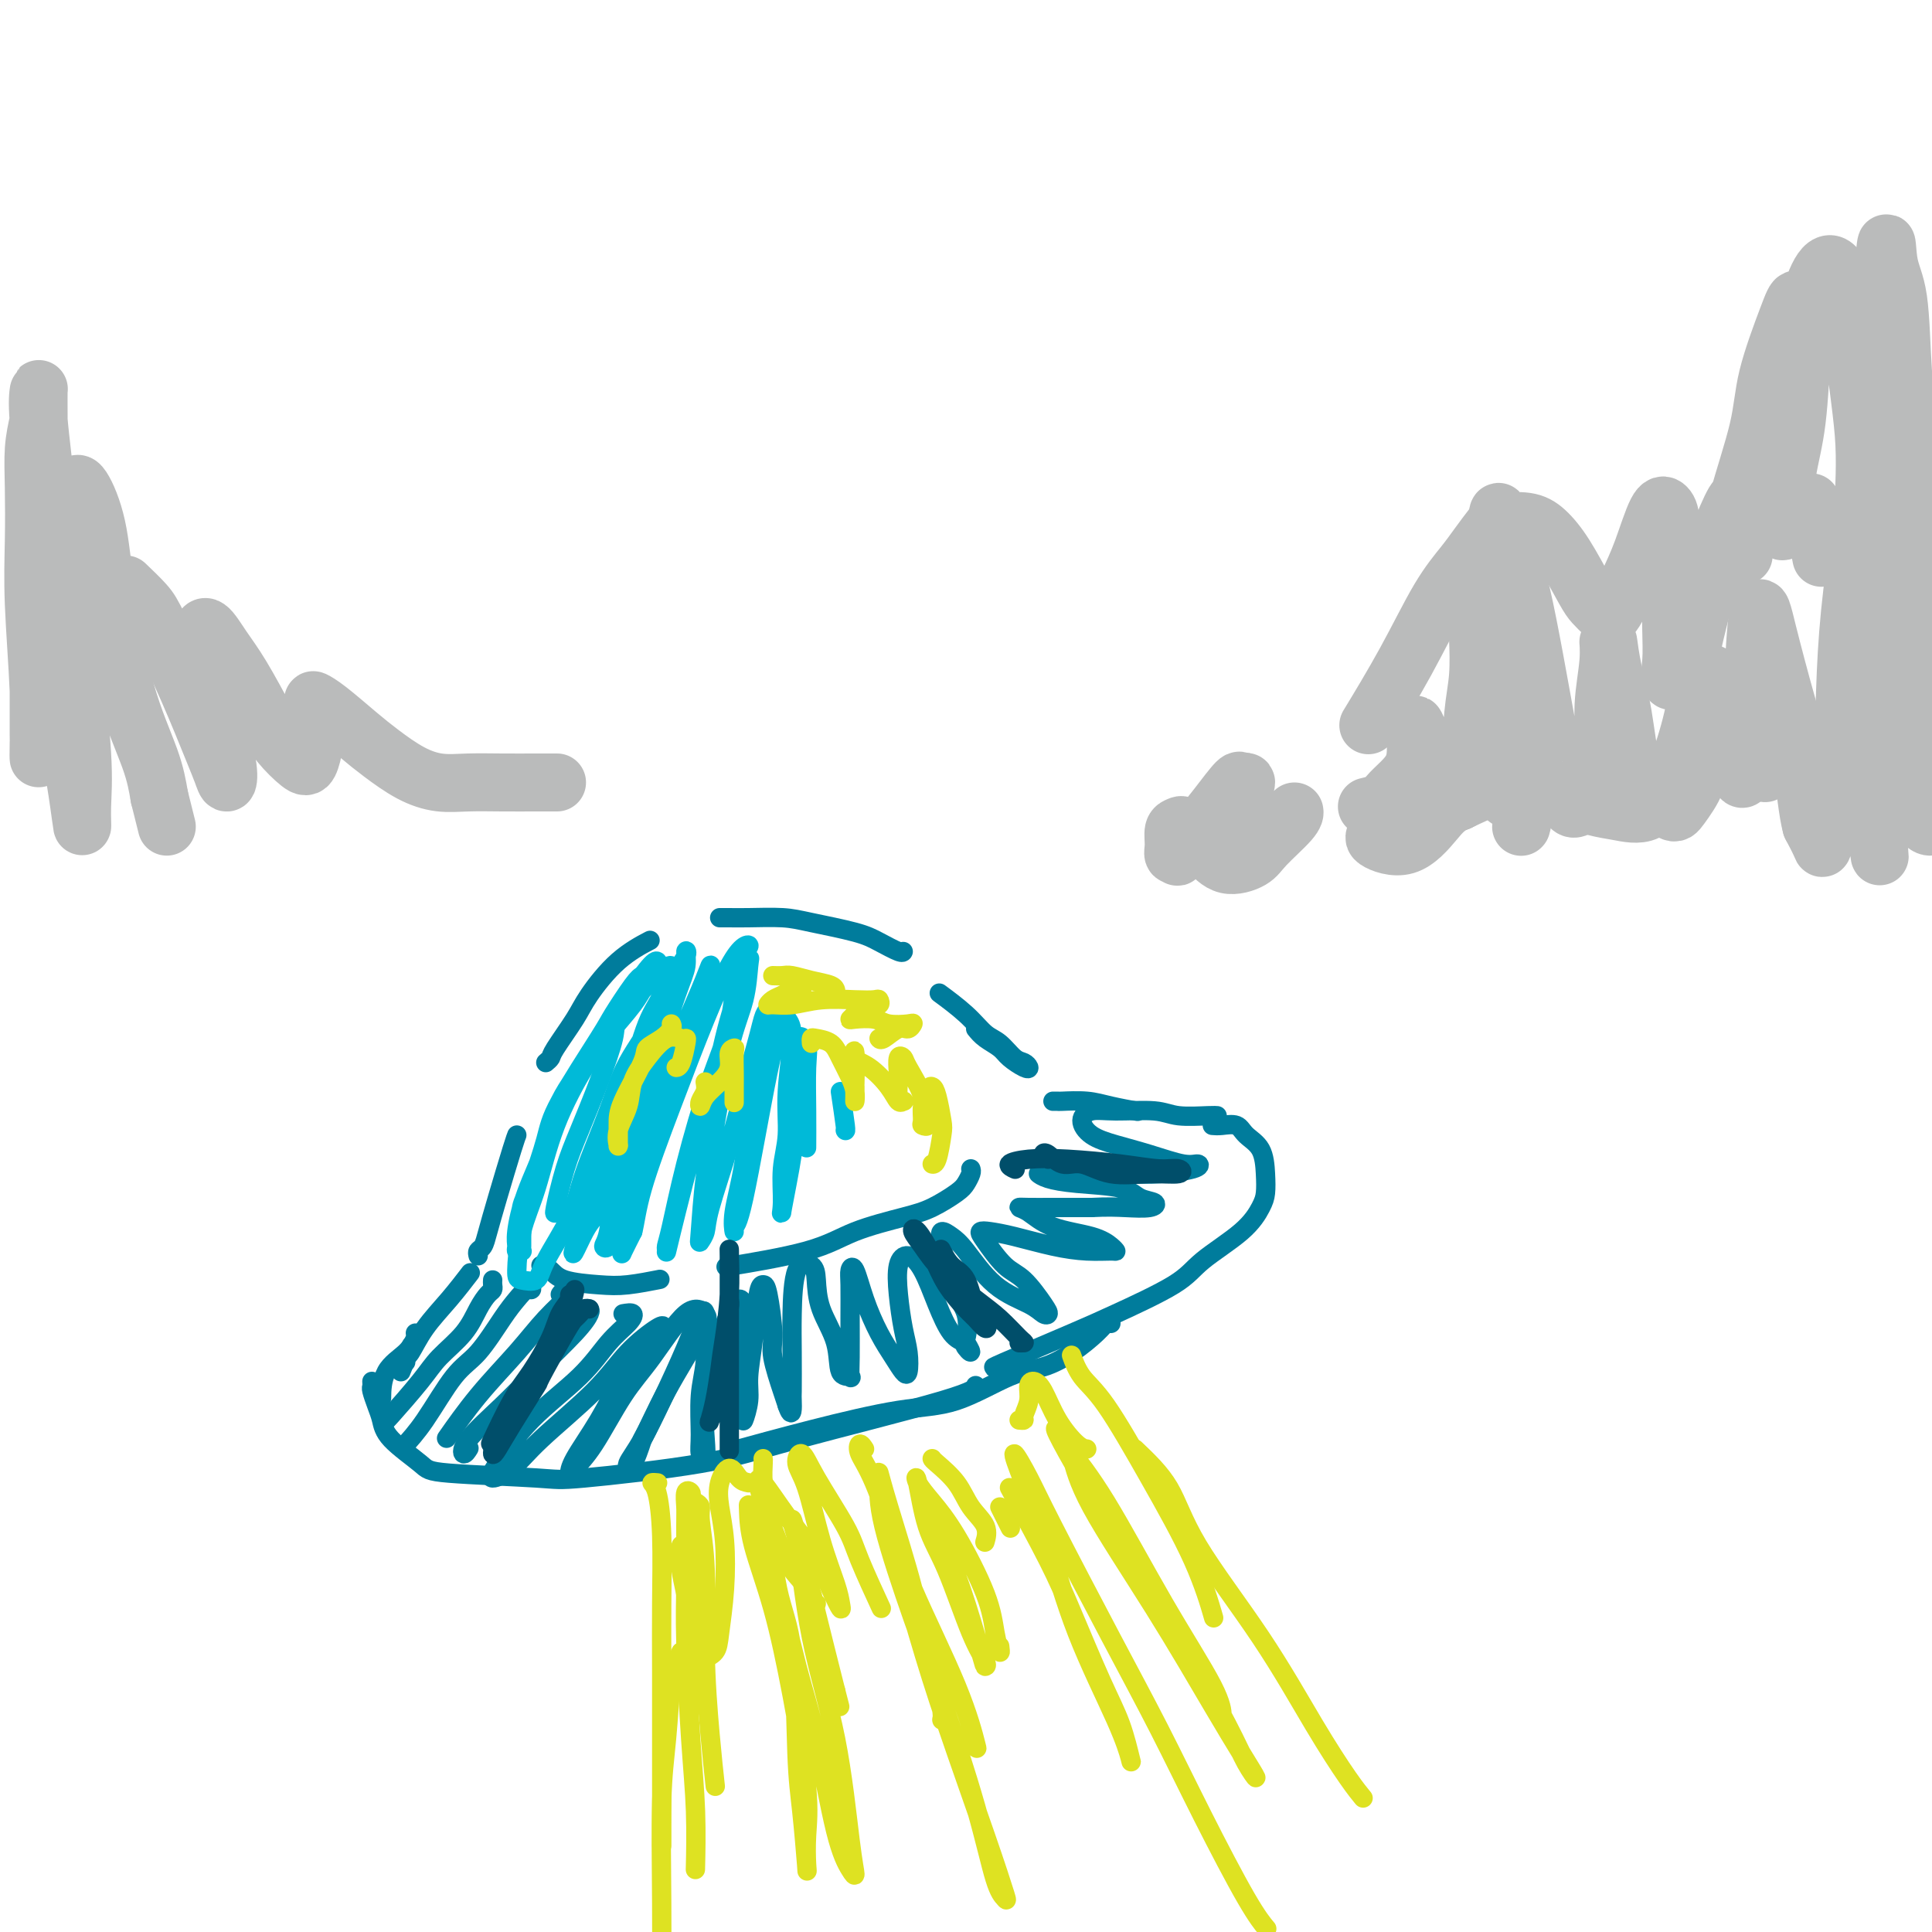 <svg viewBox='0 0 400 400' version='1.1' xmlns='http://www.w3.org/2000/svg' xmlns:xlink='http://www.w3.org/1999/xlink'><g fill='none' stroke='#007C9C' stroke-width='4' stroke-linecap='round' stroke-linejoin='round'><path d='M77,286c0.023,0.382 0.047,0.764 0,1c-0.047,0.236 -0.163,0.325 0,1c0.163,0.675 0.606,1.935 1,3c0.394,1.065 0.740,1.935 1,3c0.260,1.065 0.436,2.326 2,4c1.564,1.674 4.518,3.761 6,5c1.482,1.239 1.493,1.631 6,2c4.507,0.369 13.509,0.717 18,1c4.491,0.283 4.471,0.503 10,0c5.529,-0.503 16.606,-1.729 24,-3c7.394,-1.271 11.106,-2.588 20,-5c8.894,-2.412 22.972,-5.919 30,-8c7.028,-2.081 7.008,-2.738 7,-3c-0.008,-0.262 -0.004,-0.131 0,0'/><path d='M251,233c0.544,0.045 1.088,0.090 2,0c0.912,-0.090 2.192,-0.316 3,0c0.808,0.316 1.143,1.174 2,2c0.857,0.826 2.236,1.618 3,3c0.764,1.382 0.914,3.352 1,5c0.086,1.648 0.110,2.973 0,4c-0.110,1.027 -0.353,1.756 -1,3c-0.647,1.244 -1.699,3.004 -4,5c-2.301,1.996 -5.851,4.227 -8,6c-2.149,1.773 -2.898,3.088 -6,5c-3.102,1.912 -8.558,4.421 -12,6c-3.442,1.579 -4.871,2.227 -9,4c-4.129,1.773 -10.958,4.670 -14,6c-3.042,1.330 -2.298,1.094 -2,1c0.298,-0.094 0.149,-0.047 0,0'/><path d='M230,274c-0.309,-0.128 -0.618,-0.256 -1,0c-0.382,0.256 -0.836,0.895 -2,2c-1.164,1.105 -3.039,2.675 -5,4c-1.961,1.325 -4.007,2.405 -6,3c-1.993,0.595 -3.934,0.707 -7,2c-3.066,1.293 -7.258,3.769 -11,5c-3.742,1.231 -7.034,1.216 -12,2c-4.966,0.784 -11.606,2.365 -18,4c-6.394,1.635 -12.541,3.324 -15,4c-2.459,0.676 -1.229,0.338 0,0'/><path d='M86,276c0.113,0.164 0.226,0.329 0,1c-0.226,0.671 -0.793,1.850 -2,3c-1.207,1.150 -3.056,2.271 -4,4c-0.944,1.729 -0.984,4.065 -1,5c-0.016,0.935 -0.008,0.467 0,0'/><path d='M83,284c0.833,-2.083 1.667,-4.167 2,-5c0.333,-0.833 0.167,-0.417 0,0'/><path d='M84,282c-0.054,-0.423 -0.109,-0.846 0,-1c0.109,-0.154 0.380,-0.038 1,-1c0.620,-0.962 1.589,-3.000 3,-5c1.411,-2.000 3.265,-3.962 5,-6c1.735,-2.038 3.353,-4.154 4,-5c0.647,-0.846 0.324,-0.423 0,0'/><path d='M218,228c0.431,-0.006 0.862,-0.012 1,0c0.138,0.012 -0.018,0.042 1,0c1.018,-0.042 3.211,-0.156 5,0c1.789,0.156 3.174,0.580 5,1c1.826,0.420 4.093,0.834 5,1c0.907,0.166 0.453,0.083 0,0'/><path d='M99,260c-0.093,-0.364 -0.186,-0.727 0,-1c0.186,-0.273 0.652,-0.455 1,-1c0.348,-0.545 0.577,-1.453 1,-3c0.423,-1.547 1.041,-3.734 2,-7c0.959,-3.266 2.258,-7.610 3,-10c0.742,-2.390 0.926,-2.826 1,-3c0.074,-0.174 0.037,-0.087 0,0'/><path d='M202,213c0.544,0.664 1.089,1.328 2,2c0.911,0.672 2.189,1.354 3,2c0.811,0.646 1.154,1.258 2,2c0.846,0.742 2.193,1.614 3,2c0.807,0.386 1.073,0.285 1,0c-0.073,-0.285 -0.485,-0.753 -1,-1c-0.515,-0.247 -1.134,-0.273 -2,-1c-0.866,-0.727 -1.981,-2.153 -3,-3c-1.019,-0.847 -1.943,-1.114 -3,-2c-1.057,-0.886 -2.246,-2.393 -4,-4c-1.754,-1.607 -4.073,-3.316 -5,-4c-0.927,-0.684 -0.464,-0.342 0,0'/><path d='M113,220c0.416,-0.351 0.832,-0.701 1,-1c0.168,-0.299 0.088,-0.546 1,-2c0.912,-1.454 2.816,-4.113 4,-6c1.184,-1.887 1.647,-3.001 3,-5c1.353,-1.999 3.595,-4.884 6,-7c2.405,-2.116 4.973,-3.462 6,-4c1.027,-0.538 0.514,-0.269 0,0'/><path d='M149,190c0.382,0.001 0.765,0.002 1,0c0.235,-0.002 0.324,-0.009 1,0c0.676,0.009 1.940,0.032 4,0c2.060,-0.032 4.916,-0.120 7,0c2.084,0.120 3.396,0.449 6,1c2.604,0.551 6.502,1.324 9,2c2.498,0.676 3.597,1.253 5,2c1.403,0.747 3.108,1.663 4,2c0.892,0.337 0.969,0.096 1,0c0.031,-0.096 0.015,-0.048 0,0'/><path d='M112,262c0.682,0.224 1.364,0.449 2,1c0.636,0.551 1.226,1.429 3,2c1.774,0.571 4.733,0.833 7,1c2.267,0.167 3.841,0.237 6,0c2.159,-0.237 4.903,-0.782 6,-1c1.097,-0.218 0.549,-0.109 0,0'/><path d='M201,242c0.085,0.236 0.170,0.471 0,1c-0.170,0.529 -0.595,1.351 -1,2c-0.405,0.649 -0.789,1.124 -2,2c-1.211,0.876 -3.248,2.151 -5,3c-1.752,0.849 -3.218,1.272 -6,2c-2.782,0.728 -6.880,1.762 -10,3c-3.120,1.238 -5.263,2.679 -10,4c-4.737,1.321 -12.068,2.520 -15,3c-2.932,0.480 -1.466,0.240 0,0'/><path d='M102,265c-0.018,0.324 -0.036,0.648 0,1c0.036,0.352 0.127,0.733 0,1c-0.127,0.267 -0.470,0.420 -1,1c-0.530,0.580 -1.246,1.589 -2,3c-0.754,1.411 -1.547,3.226 -3,5c-1.453,1.774 -3.566,3.509 -5,5c-1.434,1.491 -2.188,2.740 -4,5c-1.812,2.260 -4.680,5.532 -6,7c-1.320,1.468 -1.091,1.134 -1,1c0.091,-0.134 0.046,-0.067 0,0'/><path d='M110,266c0.068,0.464 0.136,0.929 0,1c-0.136,0.071 -0.477,-0.250 -1,0c-0.523,0.250 -1.227,1.073 -2,2c-0.773,0.927 -1.616,1.958 -3,4c-1.384,2.042 -3.310,5.094 -5,7c-1.690,1.906 -3.144,2.666 -5,5c-1.856,2.334 -4.115,6.244 -6,9c-1.885,2.756 -3.396,4.359 -4,5c-0.604,0.641 -0.302,0.321 0,0'/><path d='M116,268c0.197,-0.278 0.394,-0.556 1,-1c0.606,-0.444 1.620,-1.053 2,-1c0.380,0.053 0.125,0.768 -1,2c-1.125,1.232 -3.122,2.979 -5,5c-1.878,2.021 -3.637,4.315 -6,7c-2.363,2.685 -5.328,5.761 -8,9c-2.672,3.239 -5.049,6.640 -6,8c-0.951,1.360 -0.475,0.680 0,0'/><path d='M122,271c0.139,0.169 0.279,0.338 0,1c-0.279,0.662 -0.976,1.818 -3,4c-2.024,2.182 -5.376,5.390 -8,8c-2.624,2.610 -4.521,4.622 -7,7c-2.479,2.378 -5.541,5.122 -7,7c-1.459,1.878 -1.316,2.890 -1,3c0.316,0.110 0.805,-0.683 1,-1c0.195,-0.317 0.098,-0.159 0,0'/><path d='M129,272c0.868,-0.147 1.736,-0.294 2,0c0.264,0.294 -0.076,1.030 -1,2c-0.924,0.970 -2.433,2.174 -4,4c-1.567,1.826 -3.193,4.275 -6,7c-2.807,2.725 -6.795,5.725 -10,9c-3.205,3.275 -5.625,6.826 -7,9c-1.375,2.174 -1.704,2.971 -1,3c0.704,0.029 2.441,-0.711 4,-2c1.559,-1.289 2.942,-3.128 6,-6c3.058,-2.872 7.793,-6.777 11,-10c3.207,-3.223 4.886,-5.762 7,-8c2.114,-2.238 4.661,-4.174 6,-5c1.339,-0.826 1.469,-0.542 1,0c-0.469,0.542 -1.538,1.340 -3,3c-1.462,1.660 -3.319,4.181 -5,7c-1.681,2.819 -3.186,5.936 -5,9c-1.814,3.064 -3.936,6.075 -5,8c-1.064,1.925 -1.071,2.765 -1,3c0.071,0.235 0.220,-0.135 1,-1c0.780,-0.865 2.192,-2.226 4,-5c1.808,-2.774 4.014,-6.962 6,-10c1.986,-3.038 3.754,-4.925 6,-8c2.246,-3.075 4.972,-7.338 7,-9c2.028,-1.662 3.358,-0.722 4,0c0.642,0.722 0.595,1.227 -1,4c-1.595,2.773 -4.737,7.815 -7,12c-2.263,4.185 -3.648,7.514 -5,10c-1.352,2.486 -2.672,4.131 -3,5c-0.328,0.869 0.335,0.963 1,0c0.665,-0.963 1.333,-2.981 2,-5'/><path d='M133,298c1.111,-2.030 2.388,-4.605 4,-8c1.612,-3.395 3.557,-7.610 5,-11c1.443,-3.390 2.383,-5.954 3,-7c0.617,-1.046 0.912,-0.573 1,0c0.088,0.573 -0.030,1.245 0,3c0.030,1.755 0.208,4.592 0,7c-0.208,2.408 -0.801,4.386 -1,7c-0.199,2.614 -0.002,5.864 0,8c0.002,2.136 -0.191,3.158 0,4c0.191,0.842 0.765,1.502 1,1c0.235,-0.502 0.132,-2.167 0,-4c-0.132,-1.833 -0.295,-3.833 0,-7c0.295,-3.167 1.046,-7.499 2,-11c0.954,-3.501 2.112,-6.169 3,-8c0.888,-1.831 1.506,-2.824 2,-3c0.494,-0.176 0.865,0.466 1,2c0.135,1.534 0.035,3.959 0,6c-0.035,2.041 -0.005,3.698 0,6c0.005,2.302 -0.013,5.248 0,7c0.013,1.752 0.059,2.308 0,3c-0.059,0.692 -0.223,1.520 0,1c0.223,-0.520 0.833,-2.388 1,-4c0.167,-1.612 -0.110,-2.967 0,-5c0.110,-2.033 0.608,-4.742 1,-8c0.392,-3.258 0.678,-7.064 1,-9c0.322,-1.936 0.682,-2.001 1,-2c0.318,0.001 0.596,0.069 1,2c0.404,1.931 0.933,5.724 1,8c0.067,2.276 -0.328,3.036 0,5c0.328,1.964 1.379,5.133 2,7c0.621,1.867 0.810,2.434 1,3'/><path d='M163,291c1.155,3.348 1.043,0.217 1,-1c-0.043,-1.217 -0.015,-0.520 0,-2c0.015,-1.480 0.018,-5.136 0,-8c-0.018,-2.864 -0.056,-4.936 0,-8c0.056,-3.064 0.208,-7.120 1,-9c0.792,-1.880 2.224,-1.586 3,-1c0.776,0.586 0.895,1.463 1,3c0.105,1.537 0.196,3.735 1,6c0.804,2.265 2.321,4.598 3,7c0.679,2.402 0.522,4.872 1,6c0.478,1.128 1.592,0.913 2,1c0.408,0.087 0.109,0.476 0,0c-0.109,-0.476 -0.027,-1.817 0,-4c0.027,-2.183 -0.002,-5.209 0,-8c0.002,-2.791 0.034,-5.346 0,-7c-0.034,-1.654 -0.133,-2.407 0,-3c0.133,-0.593 0.497,-1.028 1,0c0.503,1.028 1.143,3.518 2,6c0.857,2.482 1.929,4.955 3,7c1.071,2.045 2.141,3.663 3,5c0.859,1.337 1.509,2.394 2,3c0.491,0.606 0.824,0.763 1,0c0.176,-0.763 0.196,-2.444 0,-4c-0.196,-1.556 -0.608,-2.985 -1,-5c-0.392,-2.015 -0.765,-4.614 -1,-7c-0.235,-2.386 -0.331,-4.559 0,-6c0.331,-1.441 1.089,-2.148 2,-2c0.911,0.148 1.976,1.153 3,3c1.024,1.847 2.006,4.536 3,7c0.994,2.464 1.998,4.704 3,6c1.002,1.296 2.001,1.648 3,2'/><path d='M200,278c1.867,3.069 0.535,1.741 0,1c-0.535,-0.741 -0.275,-0.897 0,-2c0.275,-1.103 0.563,-3.155 0,-5c-0.563,-1.845 -1.976,-3.484 -3,-6c-1.024,-2.516 -1.659,-5.909 -2,-8c-0.341,-2.091 -0.387,-2.880 0,-3c0.387,-0.120 1.206,0.430 2,1c0.794,0.570 1.561,1.159 3,3c1.439,1.841 3.548,4.935 6,7c2.452,2.065 5.248,3.100 7,4c1.752,0.900 2.462,1.664 3,2c0.538,0.336 0.905,0.245 1,0c0.095,-0.245 -0.081,-0.644 -1,-2c-0.919,-1.356 -2.582,-3.670 -4,-5c-1.418,-1.330 -2.592,-1.675 -4,-3c-1.408,-1.325 -3.050,-3.631 -4,-5c-0.950,-1.369 -1.207,-1.803 -1,-2c0.207,-0.197 0.878,-0.158 2,0c1.122,0.158 2.693,0.435 5,1c2.307,0.565 5.349,1.417 8,2c2.651,0.583 4.912,0.896 7,1c2.088,0.104 4.001,-0.001 5,0c0.999,0.001 1.082,0.109 1,0c-0.082,-0.109 -0.328,-0.436 -1,-1c-0.672,-0.564 -1.770,-1.367 -4,-2c-2.230,-0.633 -5.594,-1.098 -8,-2c-2.406,-0.902 -3.855,-2.242 -5,-3c-1.145,-0.758 -1.987,-0.935 -2,-1c-0.013,-0.065 0.804,-0.017 2,0c1.196,0.017 2.770,0.005 5,0c2.230,-0.005 5.115,-0.002 8,0'/><path d='M226,250c3.320,-0.169 5.121,-0.090 7,0c1.879,0.090 3.838,0.193 5,0c1.162,-0.193 1.528,-0.681 1,-1c-0.528,-0.319 -1.949,-0.467 -3,-1c-1.051,-0.533 -1.731,-1.449 -4,-2c-2.269,-0.551 -6.126,-0.736 -9,-1c-2.874,-0.264 -4.766,-0.607 -6,-1c-1.234,-0.393 -1.811,-0.837 -2,-1c-0.189,-0.163 0.009,-0.046 1,0c0.991,0.046 2.775,0.022 6,0c3.225,-0.022 7.892,-0.043 11,0c3.108,0.043 4.658,0.149 7,0c2.342,-0.149 5.475,-0.554 7,-1c1.525,-0.446 1.443,-0.934 1,-1c-0.443,-0.066 -1.248,0.288 -3,0c-1.752,-0.288 -4.451,-1.220 -7,-2c-2.549,-0.780 -4.948,-1.410 -7,-2c-2.052,-0.590 -3.756,-1.140 -5,-2c-1.244,-0.860 -2.026,-2.031 -2,-3c0.026,-0.969 0.861,-1.738 2,-2c1.139,-0.262 2.582,-0.018 5,0c2.418,0.018 5.811,-0.191 8,0c2.189,0.191 3.174,0.783 5,1c1.826,0.217 4.492,0.058 6,0c1.508,-0.058 1.860,-0.017 2,0c0.140,0.017 0.070,0.008 0,0'/></g>
<g fill='none' stroke='#00BAD8' stroke-width='4' stroke-linecap='round' stroke-linejoin='round'><path d='M134,202c-0.309,-0.060 -0.618,-0.120 -1,0c-0.382,0.120 -0.836,0.421 -2,2c-1.164,1.579 -3.039,4.435 -4,6c-0.961,1.565 -1.007,1.839 -3,5c-1.993,3.161 -5.931,9.211 -8,13c-2.069,3.789 -2.267,5.319 -3,8c-0.733,2.681 -2.000,6.515 -3,9c-1.000,2.485 -1.732,3.622 -2,5c-0.268,1.378 -0.071,2.996 0,4c0.071,1.004 0.015,1.394 0,2c-0.015,0.606 0.010,1.428 0,2c-0.010,0.572 -0.056,0.894 0,1c0.056,0.106 0.215,-0.004 0,0c-0.215,0.004 -0.804,0.121 -1,0c-0.196,-0.121 0.002,-0.482 0,-1c-0.002,-0.518 -0.205,-1.195 0,-3c0.205,-1.805 0.818,-4.738 2,-8c1.182,-3.262 2.933,-6.852 4,-10c1.067,-3.148 1.451,-5.855 3,-9c1.549,-3.145 4.262,-6.727 6,-9c1.738,-2.273 2.501,-3.237 4,-5c1.499,-1.763 3.736,-4.325 5,-6c1.264,-1.675 1.557,-2.463 2,-3c0.443,-0.537 1.036,-0.824 1,-1c-0.036,-0.176 -0.702,-0.240 -1,0c-0.298,0.240 -0.228,0.783 -1,2c-0.772,1.217 -2.386,3.109 -4,5'/><path d='M128,211c-0.872,1.425 -0.553,1.987 -1,4c-0.447,2.013 -1.661,5.478 -3,9c-1.339,3.522 -2.804,7.101 -4,10c-1.196,2.899 -2.125,5.117 -3,8c-0.875,2.883 -1.697,6.430 -2,8c-0.303,1.570 -0.087,1.163 0,1c0.087,-0.163 0.043,-0.081 0,0'/><path d='M135,203c0.357,-0.027 0.714,-0.055 1,-1c0.286,-0.945 0.501,-2.808 0,-3c-0.501,-0.192 -1.719,1.285 -3,3c-1.281,1.715 -2.625,3.667 -4,6c-1.375,2.333 -2.781,5.047 -4,7c-1.219,1.953 -2.250,3.147 -4,6c-1.750,2.853 -4.219,7.367 -6,12c-1.781,4.633 -2.873,9.387 -4,13c-1.127,3.613 -2.289,6.085 -3,9c-0.711,2.915 -0.972,6.274 -1,8c-0.028,1.726 0.178,1.820 1,2c0.822,0.180 2.261,0.445 3,0c0.739,-0.445 0.778,-1.601 2,-4c1.222,-2.399 3.627,-6.039 5,-9c1.373,-2.961 1.716,-5.241 3,-9c1.284,-3.759 3.510,-8.996 5,-13c1.490,-4.004 2.242,-6.775 4,-10c1.758,-3.225 4.520,-6.903 6,-10c1.480,-3.097 1.677,-5.613 2,-7c0.323,-1.387 0.772,-1.645 1,-2c0.228,-0.355 0.235,-0.807 0,-1c-0.235,-0.193 -0.713,-0.126 -1,1c-0.287,1.126 -0.383,3.313 -1,5c-0.617,1.687 -1.756,2.876 -3,6c-1.244,3.124 -2.593,8.182 -4,12c-1.407,3.818 -2.872,6.394 -4,10c-1.128,3.606 -1.919,8.240 -3,12c-1.081,3.760 -2.452,6.646 -3,8c-0.548,1.354 -0.274,1.177 0,1'/><path d='M120,255c-2.856,8.654 -0.495,2.789 1,0c1.495,-2.789 2.126,-2.504 3,-5c0.874,-2.496 1.993,-7.775 3,-12c1.007,-4.225 1.902,-7.397 3,-11c1.098,-3.603 2.401,-7.637 4,-12c1.599,-4.363 3.496,-9.056 5,-12c1.504,-2.944 2.614,-4.140 3,-5c0.386,-0.860 0.048,-1.385 0,-1c-0.048,0.385 0.194,1.680 0,3c-0.194,1.320 -0.825,2.664 -2,6c-1.175,3.336 -2.894,8.662 -4,13c-1.106,4.338 -1.600,7.687 -3,12c-1.400,4.313 -3.705,9.591 -5,14c-1.295,4.409 -1.579,7.948 -2,10c-0.421,2.052 -0.980,2.616 -1,3c-0.020,0.384 0.499,0.587 1,0c0.501,-0.587 0.985,-1.966 2,-5c1.015,-3.034 2.563,-7.725 4,-12c1.437,-4.275 2.764,-8.136 4,-12c1.236,-3.864 2.382,-7.733 4,-12c1.618,-4.267 3.708,-8.932 5,-12c1.292,-3.068 1.786,-4.537 2,-5c0.214,-0.463 0.149,0.081 0,1c-0.149,0.919 -0.382,2.214 -1,4c-0.618,1.786 -1.623,4.062 -3,8c-1.377,3.938 -3.127,9.538 -5,15c-1.873,5.462 -3.869,10.787 -5,15c-1.131,4.213 -1.396,7.315 -2,10c-0.604,2.685 -1.547,4.954 -2,6c-0.453,1.046 -0.415,0.870 0,0c0.415,-0.870 1.208,-2.435 2,-4'/><path d='M131,255c0.493,-1.875 0.727,-4.562 2,-9c1.273,-4.438 3.586,-10.626 6,-17c2.414,-6.374 4.928,-12.932 7,-18c2.072,-5.068 3.703,-8.645 5,-11c1.297,-2.355 2.260,-3.487 3,-4c0.740,-0.513 1.258,-0.408 1,0c-0.258,0.408 -1.291,1.120 -2,4c-0.709,2.880 -1.094,7.927 -2,12c-0.906,4.073 -2.334,7.171 -4,12c-1.666,4.829 -3.572,11.389 -5,17c-1.428,5.611 -2.379,10.273 -3,13c-0.621,2.727 -0.912,3.520 -1,4c-0.088,0.480 0.028,0.647 0,1c-0.028,0.353 -0.198,0.891 1,-4c1.198,-4.891 3.764,-15.210 5,-19c1.236,-3.790 1.140,-1.052 2,-4c0.860,-2.948 2.674,-11.583 4,-17c1.326,-5.417 2.165,-7.617 3,-10c0.835,-2.383 1.668,-4.948 2,-6c0.332,-1.052 0.163,-0.592 0,1c-0.163,1.592 -0.320,4.314 -1,7c-0.680,2.686 -1.882,5.334 -3,10c-1.118,4.666 -2.152,11.350 -3,16c-0.848,4.650 -1.509,7.265 -2,11c-0.491,3.735 -0.813,8.589 -1,11c-0.187,2.411 -0.238,2.378 0,2c0.238,-0.378 0.765,-1.101 1,-2c0.235,-0.899 0.179,-1.973 1,-5c0.821,-3.027 2.520,-8.008 4,-13c1.480,-4.992 2.740,-9.996 4,-15'/><path d='M155,222c2.177,-7.493 2.620,-9.727 3,-11c0.380,-1.273 0.697,-1.587 1,-2c0.303,-0.413 0.593,-0.925 0,2c-0.593,2.925 -2.069,9.288 -3,15c-0.931,5.712 -1.318,10.775 -2,15c-0.682,4.225 -1.659,7.613 -2,10c-0.341,2.387 -0.046,3.774 0,4c0.046,0.226 -0.157,-0.708 0,-1c0.157,-0.292 0.674,0.057 2,-6c1.326,-6.057 3.462,-18.521 5,-26c1.538,-7.479 2.480,-9.973 3,-11c0.520,-1.027 0.619,-0.588 1,0c0.381,0.588 1.045,1.325 1,4c-0.045,2.675 -0.799,7.287 -1,11c-0.201,3.713 0.150,6.526 0,9c-0.150,2.474 -0.800,4.608 -1,7c-0.200,2.392 0.051,5.041 0,7c-0.051,1.959 -0.404,3.228 0,1c0.404,-2.228 1.566,-7.951 2,-11c0.434,-3.049 0.141,-3.422 0,-6c-0.141,-2.578 -0.129,-7.361 0,-11c0.129,-3.639 0.374,-6.133 1,-7c0.626,-0.867 1.632,-0.105 2,1c0.368,1.105 0.099,2.554 0,5c-0.099,2.446 -0.027,5.889 0,9c0.027,3.111 0.008,5.889 0,7c-0.008,1.111 -0.004,0.556 0,0'/><path d='M174,226c0.422,2.844 0.844,5.689 1,7c0.156,1.311 0.044,1.089 0,1c-0.044,-0.089 -0.022,-0.044 0,0'/></g>
<g fill='none' stroke='#004E6A' stroke-width='4' stroke-linecap='round' stroke-linejoin='round'><path d='M118,269c-0.051,-0.473 -0.103,-0.945 0,-1c0.103,-0.055 0.360,0.308 0,1c-0.360,0.692 -1.337,1.714 -2,3c-0.663,1.286 -1.012,2.836 -2,5c-0.988,2.164 -2.615,4.941 -4,7c-1.385,2.059 -2.527,3.401 -4,6c-1.473,2.599 -3.278,6.457 -4,8c-0.722,1.543 -0.361,0.772 0,0'/><path d='M122,271c-0.334,-0.088 -0.669,-0.176 -1,0c-0.331,0.176 -0.659,0.615 -1,1c-0.341,0.385 -0.696,0.717 -1,1c-0.304,0.283 -0.557,0.516 -2,3c-1.443,2.484 -4.075,7.217 -5,9c-0.925,1.783 -0.142,0.614 -1,2c-0.858,1.386 -3.358,5.327 -5,8c-1.642,2.673 -2.426,4.078 -3,5c-0.574,0.922 -0.938,1.360 -1,1c-0.062,-0.360 0.179,-1.519 1,-3c0.821,-1.481 2.221,-3.283 3,-5c0.779,-1.717 0.937,-3.348 1,-4c0.063,-0.652 0.032,-0.326 0,0'/><path d='M119,267c-0.128,0.860 -0.255,1.719 -1,3c-0.745,1.281 -2.107,2.982 -3,5c-0.893,2.018 -1.317,4.351 -2,6c-0.683,1.649 -1.624,2.614 -2,3c-0.376,0.386 -0.188,0.193 0,0'/><path d='M151,268c0.006,-0.090 0.013,-0.179 0,0c-0.013,0.179 -0.045,0.628 0,1c0.045,0.372 0.166,0.667 0,2c-0.166,1.333 -0.620,3.705 -1,6c-0.380,2.295 -0.687,4.514 -1,7c-0.313,2.486 -0.631,5.241 -1,7c-0.369,1.759 -0.790,2.522 -1,3c-0.210,0.478 -0.210,0.670 0,0c0.210,-0.670 0.631,-2.200 1,-4c0.369,-1.800 0.687,-3.868 1,-6c0.313,-2.132 0.620,-4.328 1,-7c0.380,-2.672 0.834,-5.821 1,-9c0.166,-3.179 0.044,-6.387 0,-8c-0.044,-1.613 -0.012,-1.631 0,-1c0.012,0.631 0.003,1.911 0,4c-0.003,2.089 -0.001,4.985 0,9c0.001,4.015 0.000,9.147 0,13c-0.000,3.853 -0.000,6.425 0,9c0.000,2.575 0.000,5.151 0,6c-0.000,0.849 -0.000,-0.030 0,-1c0.000,-0.970 0.000,-2.030 0,-4c-0.000,-1.970 -0.000,-4.848 0,-6c0.000,-1.152 0.000,-0.576 0,0'/><path d='M195,259c-0.148,-0.292 -0.295,-0.584 0,0c0.295,0.584 1.033,2.043 2,3c0.967,0.957 2.162,1.413 3,3c0.838,1.587 1.321,4.306 2,6c0.679,1.694 1.556,2.363 2,3c0.444,0.637 0.454,1.243 0,1c-0.454,-0.243 -1.371,-1.333 -2,-2c-0.629,-0.667 -0.969,-0.909 -2,-2c-1.031,-1.091 -2.755,-3.031 -4,-5c-1.245,-1.969 -2.013,-3.968 -3,-6c-0.987,-2.032 -2.193,-4.098 -3,-5c-0.807,-0.902 -1.214,-0.641 -1,0c0.214,0.641 1.048,1.660 2,3c0.952,1.340 2.021,3.000 4,5c1.979,2.000 4.866,4.340 7,6c2.134,1.660 3.514,2.641 5,4c1.486,1.359 3.079,3.096 4,4c0.921,0.904 1.171,0.974 1,1c-0.171,0.026 -0.763,0.007 -1,0c-0.237,-0.007 -0.118,-0.004 0,0'/><path d='M217,240c-0.468,-0.358 -0.936,-0.715 -1,-1c-0.064,-0.285 0.277,-0.497 1,0c0.723,0.497 1.830,1.703 3,2c1.170,0.297 2.403,-0.317 4,0c1.597,0.317 3.557,1.564 6,2c2.443,0.436 5.370,0.061 8,0c2.630,-0.061 4.965,0.190 6,0c1.035,-0.190 0.771,-0.822 0,-1c-0.771,-0.178 -2.047,0.099 -4,0c-1.953,-0.099 -4.583,-0.573 -8,-1c-3.417,-0.427 -7.623,-0.808 -11,-1c-3.377,-0.192 -5.926,-0.196 -8,0c-2.074,0.196 -3.674,0.591 -4,1c-0.326,0.409 0.621,0.831 1,1c0.379,0.169 0.189,0.084 0,0'/></g>
<g fill='none' stroke='#DEE222' stroke-width='4' stroke-linecap='round' stroke-linejoin='round'><path d='M160,202c0.710,0.024 1.420,0.049 2,0c0.580,-0.049 1.031,-0.171 2,0c0.969,0.171 2.456,0.633 4,1c1.544,0.367 3.147,0.637 4,1c0.853,0.363 0.958,0.818 1,1c0.042,0.182 0.021,0.091 0,0'/><path d='M166,205c-0.356,0.024 -0.712,0.049 -1,0c-0.288,-0.049 -0.507,-0.171 -1,0c-0.493,0.171 -1.260,0.635 -2,1c-0.740,0.365 -1.453,0.630 -2,1c-0.547,0.370 -0.926,0.845 -1,1c-0.074,0.155 0.159,-0.011 1,0c0.841,0.011 2.292,0.198 4,0c1.708,-0.198 3.675,-0.781 6,-1c2.325,-0.219 5.010,-0.074 7,0c1.990,0.074 3.287,0.075 4,0c0.713,-0.075 0.843,-0.228 1,0c0.157,0.228 0.339,0.835 0,1c-0.339,0.165 -1.201,-0.113 -2,0c-0.799,0.113 -1.536,0.618 -2,1c-0.464,0.382 -0.657,0.642 -1,1c-0.343,0.358 -0.838,0.814 -1,1c-0.162,0.186 0.010,0.101 1,0c0.990,-0.101 2.799,-0.219 4,0c1.201,0.219 1.795,0.775 3,1c1.205,0.225 3.020,0.120 4,0c0.980,-0.120 1.124,-0.257 1,0c-0.124,0.257 -0.517,0.906 -1,1c-0.483,0.094 -1.057,-0.366 -2,0c-0.943,0.366 -2.254,1.560 -3,2c-0.746,0.440 -0.927,0.126 -1,0c-0.073,-0.126 -0.036,-0.063 0,0'/><path d='M139,212c0.135,0.248 0.271,0.495 0,1c-0.271,0.505 -0.948,1.267 -2,2c-1.052,0.733 -2.478,1.437 -3,2c-0.522,0.563 -0.140,0.984 -1,3c-0.860,2.016 -2.962,5.628 -4,8c-1.038,2.372 -1.012,3.504 -1,5c0.012,1.496 0.010,3.356 0,4c-0.010,0.644 -0.029,0.070 0,0c0.029,-0.070 0.107,0.362 0,0c-0.107,-0.362 -0.398,-1.520 0,-3c0.398,-1.480 1.486,-3.283 2,-5c0.514,-1.717 0.453,-3.350 1,-5c0.547,-1.650 1.703,-3.318 3,-5c1.297,-1.682 2.737,-3.379 4,-4c1.263,-0.621 2.349,-0.166 3,0c0.651,0.166 0.868,0.045 1,0c0.132,-0.045 0.180,-0.012 0,1c-0.180,1.012 -0.587,3.003 -1,4c-0.413,0.997 -0.832,0.999 -1,1c-0.168,0.001 -0.084,0.000 0,0'/><path d='M146,224c0.110,0.660 0.221,1.320 0,2c-0.221,0.680 -0.773,1.379 -1,2c-0.227,0.621 -0.128,1.165 0,1c0.128,-0.165 0.287,-1.039 1,-2c0.713,-0.961 1.981,-2.008 3,-3c1.019,-0.992 1.790,-1.927 2,-3c0.210,-1.073 -0.140,-2.283 0,-3c0.140,-0.717 0.770,-0.941 1,-1c0.230,-0.059 0.062,0.047 0,1c-0.062,0.953 -0.017,2.753 0,4c0.017,1.247 0.004,1.943 0,3c-0.004,1.057 -0.001,2.477 0,3c0.001,0.523 0.000,0.149 0,0c-0.000,-0.149 -0.000,-0.075 0,0'/><path d='M168,216c-0.035,-0.409 -0.069,-0.819 0,-1c0.069,-0.181 0.243,-0.134 1,0c0.757,0.134 2.098,0.355 3,1c0.902,0.645 1.366,1.712 2,3c0.634,1.288 1.438,2.796 2,4c0.562,1.204 0.883,2.105 1,3c0.117,0.895 0.032,1.786 0,2c-0.032,0.214 -0.011,-0.248 0,-1c0.011,-0.752 0.011,-1.795 0,-2c-0.011,-0.205 -0.032,0.426 0,-1c0.032,-1.426 0.116,-4.911 0,-6c-0.116,-1.089 -0.434,0.216 0,1c0.434,0.784 1.620,1.048 3,2c1.380,0.952 2.954,2.594 4,4c1.046,1.406 1.562,2.577 2,3c0.438,0.423 0.797,0.098 1,0c0.203,-0.098 0.250,0.029 0,0c-0.250,-0.029 -0.795,-0.215 -1,-1c-0.205,-0.785 -0.068,-2.169 0,-3c0.068,-0.831 0.068,-1.107 0,-2c-0.068,-0.893 -0.205,-2.402 0,-3c0.205,-0.598 0.753,-0.286 1,0c0.247,0.286 0.192,0.546 1,2c0.808,1.454 2.480,4.101 3,6c0.520,1.899 -0.110,3.050 0,4c0.110,0.950 0.960,1.699 1,2c0.040,0.301 -0.732,0.153 -1,0c-0.268,-0.153 -0.034,-0.310 0,-1c0.034,-0.690 -0.133,-1.911 0,-3c0.133,-1.089 0.567,-2.044 1,-3'/><path d='M192,226c0.336,-1.048 0.676,-1.167 1,-1c0.324,0.167 0.633,0.619 1,2c0.367,1.381 0.792,3.690 1,5c0.208,1.310 0.200,1.619 0,3c-0.200,1.381 -0.592,3.833 -1,5c-0.408,1.167 -0.831,1.048 -1,1c-0.169,-0.048 -0.085,-0.024 0,0'/><path d='M136,307c0.135,0.012 0.271,0.024 0,0c-0.271,-0.024 -0.948,-0.085 -1,0c-0.052,0.085 0.522,0.315 1,2c0.478,1.685 0.860,4.825 1,9c0.140,4.175 0.037,9.385 0,14c-0.037,4.615 -0.010,8.634 0,14c0.010,5.366 0.003,12.077 0,18c-0.003,5.923 -0.001,11.056 0,14c0.001,2.944 0.000,3.698 0,4c-0.000,0.302 -0.000,0.151 0,0'/><path d='M222,281c-0.131,-0.362 -0.261,-0.724 0,0c0.261,0.724 0.915,2.535 2,4c1.085,1.465 2.603,2.583 5,6c2.397,3.417 5.673,9.132 9,15c3.327,5.868 6.703,11.887 9,17c2.297,5.113 3.513,9.318 4,11c0.487,1.682 0.243,0.841 0,0'/><path d='M143,310c0.113,-0.342 0.227,-0.685 0,-1c-0.227,-0.315 -0.794,-0.603 -1,0c-0.206,0.603 -0.053,2.098 0,3c0.053,0.902 0.004,1.211 0,4c-0.004,2.789 0.037,8.059 0,12c-0.037,3.941 -0.154,6.553 0,12c0.154,5.447 0.577,13.728 1,20c0.423,6.272 0.845,10.535 1,15c0.155,4.465 0.044,9.133 0,11c-0.044,1.867 -0.022,0.934 0,0'/><path d='M144,311c0.455,0.279 0.909,0.559 1,1c0.091,0.441 -0.182,1.044 0,3c0.182,1.956 0.820,5.264 1,10c0.180,4.736 -0.096,10.898 0,17c0.096,6.102 0.564,12.143 1,17c0.436,4.857 0.839,8.531 1,10c0.161,1.469 0.081,0.735 0,0'/><path d='M158,302c0.020,0.078 0.040,0.155 0,1c-0.040,0.845 -0.141,2.457 0,4c0.141,1.543 0.524,3.018 1,7c0.476,3.982 1.045,10.473 2,15c0.955,4.527 2.294,7.091 3,13c0.706,5.909 0.777,15.164 1,21c0.223,5.836 0.598,8.253 1,12c0.402,3.747 0.832,8.826 1,11c0.168,2.174 0.076,1.445 0,0c-0.076,-1.445 -0.136,-3.606 0,-6c0.136,-2.394 0.467,-5.023 0,-10c-0.467,-4.977 -1.733,-12.304 -3,-19c-1.267,-6.696 -2.535,-12.761 -4,-18c-1.465,-5.239 -3.128,-9.653 -4,-13c-0.872,-3.347 -0.954,-5.628 -1,-7c-0.046,-1.372 -0.057,-1.836 0,-1c0.057,0.836 0.182,2.970 1,5c0.818,2.030 2.331,3.955 4,9c1.669,5.045 3.495,13.211 5,19c1.505,5.789 2.689,9.202 4,15c1.311,5.798 2.751,13.981 4,19c1.249,5.019 2.308,6.872 3,8c0.692,1.128 1.016,1.529 1,1c-0.016,-0.529 -0.374,-1.989 -1,-7c-0.626,-5.011 -1.521,-13.574 -3,-21c-1.479,-7.426 -3.541,-13.716 -5,-21c-1.459,-7.284 -2.316,-15.562 -3,-20c-0.684,-4.438 -1.194,-5.035 -1,-4c0.194,1.035 1.091,3.702 2,7c0.909,3.298 1.831,7.228 3,12c1.169,4.772 2.584,10.386 4,16'/><path d='M173,350c1.500,5.833 0.750,2.917 0,0'/><path d='M179,300c-0.365,-0.558 -0.730,-1.115 -1,-1c-0.270,0.115 -0.445,0.904 0,2c0.445,1.096 1.510,2.500 3,6c1.490,3.500 3.404,9.098 5,14c1.596,4.902 2.875,9.110 4,13c1.125,3.890 2.096,7.462 3,11c0.904,3.538 1.742,7.041 2,9c0.258,1.959 -0.063,2.374 0,2c0.063,-0.374 0.510,-1.538 0,-4c-0.510,-2.462 -1.979,-6.222 -3,-10c-1.021,-3.778 -1.595,-7.572 -3,-13c-1.405,-5.428 -3.640,-12.488 -5,-17c-1.360,-4.512 -1.844,-6.474 -2,-7c-0.156,-0.526 0.016,0.386 0,2c-0.016,1.614 -0.219,3.930 1,9c1.219,5.070 3.861,12.892 6,19c2.139,6.108 3.777,10.501 6,17c2.223,6.499 5.032,15.103 7,22c1.968,6.897 3.094,12.089 4,15c0.906,2.911 1.592,3.543 2,4c0.408,0.457 0.540,0.739 0,-1c-0.540,-1.739 -1.750,-5.498 -4,-12c-2.250,-6.502 -5.538,-15.746 -8,-23c-2.462,-7.254 -4.098,-12.519 -6,-19c-1.902,-6.481 -4.072,-14.180 -5,-18c-0.928,-3.820 -0.616,-3.761 0,-2c0.616,1.761 1.536,5.225 4,11c2.464,5.775 6.471,13.863 9,20c2.529,6.137 3.580,10.325 4,12c0.420,1.675 0.210,0.838 0,0'/><path d='M191,309c1.352,3.464 2.704,6.927 4,10c1.296,3.073 2.536,5.754 4,10c1.464,4.246 3.151,10.055 4,13c0.849,2.945 0.859,3.024 1,3c0.141,-0.024 0.413,-0.151 0,-1c-0.413,-0.849 -1.510,-2.419 -3,-6c-1.490,-3.581 -3.372,-9.173 -5,-13c-1.628,-3.827 -3.001,-5.889 -4,-9c-0.999,-3.111 -1.624,-7.272 -2,-9c-0.376,-1.728 -0.504,-1.023 0,0c0.504,1.023 1.642,2.363 3,4c1.358,1.637 2.938,3.570 5,7c2.062,3.430 4.605,8.358 6,12c1.395,3.642 1.642,5.997 2,8c0.358,2.003 0.827,3.655 1,4c0.173,0.345 0.049,-0.616 0,-1c-0.049,-0.384 -0.025,-0.192 0,0'/><path d='M193,302c0.036,0.095 0.073,0.191 1,1c0.927,0.809 2.746,2.333 4,4c1.254,1.667 1.944,3.478 3,5c1.056,1.522 2.476,2.756 3,4c0.524,1.244 0.150,2.498 0,3c-0.150,0.502 -0.075,0.251 0,0'/><path d='M207,312c0.833,1.667 1.667,3.333 2,4c0.333,0.667 0.167,0.333 0,0'/><path d='M209,308c2.969,5.460 5.937,10.920 8,15c2.063,4.080 3.219,6.778 5,11c1.781,4.222 4.185,9.966 6,14c1.815,4.034 3.039,6.356 4,9c0.961,2.644 1.658,5.609 2,7c0.342,1.391 0.328,1.207 0,0c-0.328,-1.207 -0.970,-3.439 -3,-8c-2.030,-4.561 -5.449,-11.453 -8,-18c-2.551,-6.547 -4.233,-12.748 -6,-18c-1.767,-5.252 -3.617,-9.554 -5,-13c-1.383,-3.446 -2.299,-6.037 -2,-6c0.299,0.037 1.811,2.702 3,5c1.189,2.298 2.054,4.228 5,10c2.946,5.772 7.974,15.386 12,23c4.026,7.614 7.051,13.228 10,19c2.949,5.772 5.821,11.702 9,18c3.179,6.298 6.663,12.965 9,17c2.337,4.035 3.525,5.439 4,6c0.475,0.561 0.238,0.281 0,0'/><path d='M219,296c-0.401,-0.330 -0.802,-0.659 0,1c0.802,1.659 2.808,5.307 5,9c2.192,3.693 4.569,7.431 8,13c3.431,5.569 7.917,12.968 12,20c4.083,7.032 7.764,13.698 10,18c2.236,4.302 3.029,6.242 4,8c0.971,1.758 2.121,3.334 2,3c-0.121,-0.334 -1.513,-2.579 -3,-5c-1.487,-2.421 -3.068,-5.018 -6,-10c-2.932,-4.982 -7.214,-12.347 -12,-20c-4.786,-7.653 -10.077,-15.592 -13,-21c-2.923,-5.408 -3.477,-8.286 -4,-10c-0.523,-1.714 -1.016,-2.266 0,-1c1.016,1.266 3.540,4.350 7,10c3.460,5.650 7.855,13.865 12,21c4.145,7.135 8.039,13.190 10,17c1.961,3.810 1.989,5.374 2,6c0.011,0.626 0.006,0.313 0,0'/><path d='M169,332c-0.526,0.108 -1.051,0.216 -1,0c0.051,-0.216 0.679,-0.758 0,-2c-0.679,-1.242 -2.666,-3.186 -4,-5c-1.334,-1.814 -2.017,-3.498 -3,-6c-0.983,-2.502 -2.266,-5.821 -3,-8c-0.734,-2.179 -0.919,-3.217 -1,-4c-0.081,-0.783 -0.056,-1.312 1,0c1.056,1.312 3.145,4.466 5,7c1.855,2.534 3.476,4.450 5,7c1.524,2.550 2.949,5.735 4,8c1.051,2.265 1.726,3.611 2,4c0.274,0.389 0.146,-0.177 0,-1c-0.146,-0.823 -0.310,-1.901 -1,-4c-0.690,-2.099 -1.906,-5.218 -3,-9c-1.094,-3.782 -2.066,-8.228 -3,-11c-0.934,-2.772 -1.830,-3.871 -2,-5c-0.170,-1.129 0.386,-2.287 1,-2c0.614,0.287 1.286,2.019 3,5c1.714,2.981 4.470,7.211 6,10c1.530,2.789 1.835,4.135 3,7c1.165,2.865 3.190,7.247 4,9c0.810,1.753 0.405,0.876 0,0'/><path d='M155,307c-0.677,-0.135 -1.355,-0.270 -2,-1c-0.645,-0.730 -1.258,-2.054 -2,-2c-0.742,0.054 -1.614,1.487 -2,3c-0.386,1.513 -0.287,3.105 0,5c0.287,1.895 0.762,4.093 1,7c0.238,2.907 0.238,6.524 0,10c-0.238,3.476 -0.715,6.813 -1,9c-0.285,2.187 -0.377,3.225 -1,4c-0.623,0.775 -1.778,1.287 -2,1c-0.222,-0.287 0.489,-1.371 0,-4c-0.489,-2.629 -2.178,-6.801 -3,-10c-0.822,-3.199 -0.778,-5.423 -1,-7c-0.222,-1.577 -0.711,-2.506 -1,-2c-0.289,0.506 -0.379,2.448 0,5c0.379,2.552 1.225,5.715 2,10c0.775,4.285 1.478,9.692 2,13c0.522,3.308 0.863,4.517 1,5c0.137,0.483 0.068,0.242 0,0'/><path d='M141,342c-0.332,0.689 -0.663,1.378 -1,2c-0.337,0.622 -0.679,1.177 -1,4c-0.321,2.823 -0.622,7.914 -1,12c-0.378,4.086 -0.833,7.167 -1,13c-0.167,5.833 -0.045,14.416 0,21c0.045,6.584 0.013,11.167 0,13c-0.013,1.833 -0.006,0.917 0,0'/><path d='M211,294c0.454,0.044 0.909,0.088 1,0c0.091,-0.088 -0.180,-0.308 0,-1c0.180,-0.692 0.813,-1.856 1,-3c0.187,-1.144 -0.070,-2.268 0,-3c0.070,-0.732 0.467,-1.072 1,-1c0.533,0.072 1.201,0.555 2,2c0.799,1.445 1.730,3.851 3,6c1.270,2.149 2.880,4.040 4,5c1.120,0.960 1.748,0.989 2,1c0.252,0.011 0.126,0.006 0,0'/><path d='M235,300c2.598,2.474 5.195,4.948 7,8c1.805,3.052 2.817,6.682 6,12c3.183,5.318 8.538,12.326 13,19c4.462,6.674 8.031,13.016 11,18c2.969,4.984 5.338,8.611 7,11c1.662,2.389 2.618,3.540 3,4c0.382,0.460 0.191,0.230 0,0'/></g>
<g fill='none' stroke='#BABBBB' stroke-width='12' stroke-linecap='round' stroke-linejoin='round'><path d='M375,104c-0.083,0.006 -0.167,0.012 0,1c0.167,0.988 0.583,2.958 1,5c0.417,2.042 0.833,4.155 1,5c0.167,0.845 0.083,0.423 0,0'/><path d='M383,107c0.756,5.108 1.513,10.216 2,16c0.487,5.784 0.706,12.243 1,18c0.294,5.757 0.664,10.812 1,15c0.336,4.188 0.640,7.508 1,11c0.360,3.492 0.777,7.155 1,9c0.223,1.845 0.252,1.870 0,-1c-0.252,-2.870 -0.787,-8.636 -1,-12c-0.213,-3.364 -0.105,-4.328 0,-8c0.105,-3.672 0.207,-10.054 0,-15c-0.207,-4.946 -0.722,-8.456 0,-15c0.722,-6.544 2.681,-16.122 4,-20c1.319,-3.878 1.999,-2.057 3,1c1.001,3.057 2.322,7.348 3,13c0.678,5.652 0.711,12.663 1,18c0.289,5.337 0.833,8.999 1,14c0.167,5.001 -0.042,11.341 0,15c0.042,3.659 0.337,4.635 0,5c-0.337,0.365 -1.306,0.118 -2,-1c-0.694,-1.118 -1.114,-3.106 -2,-7c-0.886,-3.894 -2.239,-9.695 -3,-15c-0.761,-5.305 -0.928,-10.114 -2,-16c-1.072,-5.886 -3.047,-12.850 -4,-17c-0.953,-4.150 -0.883,-5.488 -1,-6c-0.117,-0.512 -0.420,-0.200 -1,3c-0.580,3.200 -1.436,9.287 -2,15c-0.564,5.713 -0.836,11.050 -1,16c-0.164,4.950 -0.219,9.512 -1,15c-0.781,5.488 -2.287,11.901 -3,15c-0.713,3.099 -0.632,2.886 -1,2c-0.368,-0.886 -1.184,-2.443 -2,-4'/><path d='M375,171c-0.793,-2.737 -1.274,-8.580 -2,-13c-0.726,-4.420 -1.696,-7.418 -3,-12c-1.304,-4.582 -2.941,-10.749 -4,-15c-1.059,-4.251 -1.540,-6.588 -2,-4c-0.460,2.588 -0.897,10.099 -1,14c-0.103,3.901 0.129,4.191 0,6c-0.129,1.809 -0.620,5.136 -1,8c-0.380,2.864 -0.649,5.265 -1,6c-0.351,0.735 -0.785,-0.195 -1,-1c-0.215,-0.805 -0.213,-1.485 -1,-4c-0.787,-2.515 -2.363,-6.865 -3,-10c-0.637,-3.135 -0.333,-5.054 -1,-6c-0.667,-0.946 -2.304,-0.918 -3,0c-0.696,0.918 -0.451,2.726 -1,6c-0.549,3.274 -1.893,8.014 -3,11c-1.107,2.986 -1.977,4.219 -3,6c-1.023,1.781 -2.201,4.112 -4,5c-1.799,0.888 -4.220,0.335 -6,0c-1.780,-0.335 -2.918,-0.452 -5,-1c-2.082,-0.548 -5.108,-1.526 -7,-2c-1.892,-0.474 -2.650,-0.443 -4,0c-1.350,0.443 -3.291,1.298 -4,2c-0.709,0.702 -0.187,1.252 0,2c0.187,0.748 0.041,1.693 0,2c-0.041,0.307 0.025,-0.025 0,0c-0.025,0.025 -0.142,0.407 0,0c0.142,-0.407 0.543,-1.604 0,-3c-0.543,-1.396 -2.031,-2.991 -3,-4c-0.969,-1.009 -1.420,-1.431 -3,-1c-1.580,0.431 -4.290,1.716 -7,3'/><path d='M302,166c-2.414,0.900 -3.448,2.150 -5,4c-1.552,1.850 -3.621,4.300 -6,5c-2.379,0.700 -5.067,-0.348 -6,-1c-0.933,-0.652 -0.112,-0.907 0,-2c0.112,-1.093 -0.484,-3.025 0,-4c0.484,-0.975 2.047,-0.993 3,-1c0.953,-0.007 1.295,-0.002 3,0c1.705,0.002 4.773,0.001 6,0c1.227,-0.001 0.614,-0.000 0,0'/><path d='M8,87c-0.420,1.891 -0.841,3.783 -1,6c-0.159,2.217 -0.057,4.761 0,8c0.057,3.239 0.068,7.175 0,11c-0.068,3.825 -0.214,7.541 0,13c0.214,5.459 0.789,12.663 1,18c0.211,5.337 0.056,8.807 0,11c-0.056,2.193 -0.015,3.109 0,3c0.015,-0.109 0.004,-1.243 0,-5c-0.004,-3.757 -0.001,-10.138 0,-16c0.001,-5.862 0.001,-11.205 0,-16c-0.001,-4.795 -0.002,-9.041 0,-15c0.002,-5.959 0.006,-13.632 0,-18c-0.006,-4.368 -0.024,-5.433 0,-6c0.024,-0.567 0.089,-0.636 0,0c-0.089,0.636 -0.333,1.976 0,6c0.333,4.024 1.242,10.732 2,19c0.758,8.268 1.366,18.098 2,26c0.634,7.902 1.296,13.877 2,19c0.704,5.123 1.450,9.395 2,13c0.550,3.605 0.903,6.543 1,7c0.097,0.457 -0.063,-1.565 0,-4c0.063,-2.435 0.347,-5.281 0,-11c-0.347,-5.719 -1.327,-14.311 -2,-21c-0.673,-6.689 -1.041,-11.477 -1,-17c0.041,-5.523 0.491,-11.782 1,-15c0.509,-3.218 1.078,-3.395 2,-2c0.922,1.395 2.197,4.363 3,8c0.803,3.637 1.133,7.944 2,14c0.867,6.056 2.272,13.861 4,20c1.728,6.139 3.779,10.611 5,14c1.221,3.389 1.610,5.694 2,8'/><path d='M33,165c2.667,10.667 1.333,5.333 0,0'/><path d='M26,121c1.496,1.431 2.992,2.861 4,4c1.008,1.139 1.527,1.985 3,5c1.473,3.015 3.899,8.197 6,13c2.101,4.803 3.876,9.225 5,12c1.124,2.775 1.596,3.901 2,5c0.404,1.099 0.741,2.169 1,2c0.259,-0.169 0.439,-1.579 0,-4c-0.439,-2.421 -1.496,-5.853 -2,-9c-0.504,-3.147 -0.454,-6.009 -1,-9c-0.546,-2.991 -1.688,-6.110 -2,-8c-0.312,-1.890 0.208,-2.552 1,-2c0.792,0.552 1.858,2.316 3,4c1.142,1.684 2.361,3.288 4,6c1.639,2.712 3.697,6.533 5,9c1.303,2.467 1.852,3.582 3,5c1.148,1.418 2.897,3.140 4,4c1.103,0.860 1.562,0.856 2,0c0.438,-0.856 0.856,-2.566 1,-4c0.144,-1.434 0.015,-2.593 0,-4c-0.015,-1.407 0.083,-3.063 0,-4c-0.083,-0.937 -0.348,-1.156 0,-1c0.348,0.156 1.309,0.687 3,2c1.691,1.313 4.113,3.410 6,5c1.887,1.590 3.240,2.675 5,4c1.760,1.325 3.926,2.891 6,4c2.074,1.109 4.055,1.761 6,2c1.945,0.239 3.853,0.064 6,0c2.147,-0.064 4.534,-0.017 7,0c2.466,0.017 5.010,0.005 7,0c1.990,-0.005 3.426,-0.001 4,0c0.574,0.001 0.287,0.001 0,0'/><path d='M257,169c0.000,0.850 0.000,1.701 0,2c-0.000,0.299 -0.001,0.048 0,0c0.001,-0.048 0.005,0.109 0,0c-0.005,-0.109 -0.019,-0.483 0,-1c0.019,-0.517 0.071,-1.176 0,-2c-0.071,-0.824 -0.266,-1.813 0,-3c0.266,-1.187 0.992,-2.571 1,-3c0.008,-0.429 -0.703,0.096 -1,0c-0.297,-0.096 -0.180,-0.815 -1,0c-0.820,0.815 -2.577,3.162 -4,5c-1.423,1.838 -2.510,3.167 -4,5c-1.490,1.833 -3.381,4.169 -4,5c-0.619,0.831 0.033,0.156 0,0c-0.033,-0.156 -0.753,0.205 -1,0c-0.247,-0.205 -0.023,-0.978 0,-2c0.023,-1.022 -0.157,-2.294 0,-3c0.157,-0.706 0.651,-0.847 1,-1c0.349,-0.153 0.552,-0.320 1,0c0.448,0.320 1.142,1.126 2,2c0.858,0.874 1.880,1.815 3,3c1.120,1.185 2.339,2.615 4,3c1.661,0.385 3.766,-0.275 5,-1c1.234,-0.725 1.599,-1.514 3,-3c1.401,-1.486 3.839,-3.669 5,-5c1.161,-1.331 1.046,-1.809 1,-2c-0.046,-0.191 -0.023,-0.096 0,0'/><path d='M283,167c1.116,-0.265 2.232,-0.530 3,-1c0.768,-0.470 1.187,-1.144 2,-2c0.813,-0.856 2.021,-1.895 3,-3c0.979,-1.105 1.728,-2.277 2,-4c0.272,-1.723 0.066,-3.996 0,-5c-0.066,-1.004 0.009,-0.740 0,-1c-0.009,-0.260 -0.103,-1.045 0,-1c0.103,0.045 0.404,0.921 1,2c0.596,1.079 1.489,2.362 2,4c0.511,1.638 0.641,3.630 1,5c0.359,1.370 0.946,2.119 2,3c1.054,0.881 2.573,1.895 3,2c0.427,0.105 -0.239,-0.697 0,-2c0.239,-1.303 1.384,-3.106 2,-6c0.616,-2.894 0.704,-6.879 1,-10c0.296,-3.121 0.799,-5.378 1,-8c0.201,-2.622 0.100,-5.607 0,-8c-0.100,-2.393 -0.199,-4.192 0,-5c0.199,-0.808 0.697,-0.623 1,0c0.303,0.623 0.411,1.684 1,4c0.589,2.316 1.660,5.886 2,9c0.340,3.114 -0.051,5.773 0,9c0.051,3.227 0.545,7.022 1,10c0.455,2.978 0.870,5.140 1,6c0.130,0.860 -0.025,0.419 0,-1c0.025,-1.419 0.230,-3.817 0,-6c-0.230,-2.183 -0.896,-4.151 -1,-8c-0.104,-3.849 0.354,-9.578 0,-14c-0.354,-4.422 -1.518,-7.537 -2,-11c-0.482,-3.463 -0.280,-7.275 0,-10c0.280,-2.725 0.640,-4.362 1,-6'/><path d='M310,109c0.041,-7.658 1.144,1.196 2,5c0.856,3.804 1.464,2.558 3,9c1.536,6.442 4.000,20.573 5,26c1.000,5.427 0.535,2.149 1,4c0.465,1.851 1.861,8.831 3,12c1.139,3.169 2.022,2.527 3,2c0.978,-0.527 2.051,-0.938 3,-3c0.949,-2.062 1.773,-5.776 2,-9c0.227,-3.224 -0.143,-5.957 0,-9c0.143,-3.043 0.799,-6.394 1,-9c0.201,-2.606 -0.054,-4.466 0,-4c0.054,0.466 0.417,3.257 1,6c0.583,2.743 1.386,5.439 2,9c0.614,3.561 1.037,7.986 2,11c0.963,3.014 2.464,4.618 4,6c1.536,1.382 3.107,2.541 4,3c0.893,0.459 1.108,0.217 2,-1c0.892,-1.217 2.461,-3.410 3,-5c0.539,-1.590 0.049,-2.578 0,-5c-0.049,-2.422 0.344,-6.278 1,-8c0.656,-1.722 1.574,-1.309 2,-1c0.426,0.309 0.360,0.514 1,2c0.640,1.486 1.986,4.254 3,6c1.014,1.746 1.696,2.470 3,3c1.304,0.530 3.230,0.866 4,1c0.770,0.134 0.385,0.067 0,0'/><path d='M359,116c-0.392,0.777 -0.785,1.555 -1,2c-0.215,0.445 -0.254,0.559 0,-1c0.254,-1.559 0.799,-4.791 1,-7c0.201,-2.209 0.057,-3.397 1,-7c0.943,-3.603 2.974,-9.623 4,-14c1.026,-4.377 1.046,-7.110 2,-11c0.954,-3.890 2.842,-8.935 4,-12c1.158,-3.065 1.586,-4.149 2,-4c0.414,0.149 0.815,1.532 1,3c0.185,1.468 0.155,3.020 0,7c-0.155,3.980 -0.433,10.388 -1,15c-0.567,4.612 -1.421,7.429 -2,11c-0.579,3.571 -0.881,7.897 -1,10c-0.119,2.103 -0.054,1.984 0,2c0.054,0.016 0.097,0.166 0,-1c-0.097,-1.166 -0.333,-3.648 0,-7c0.333,-3.352 1.234,-7.573 2,-13c0.766,-5.427 1.398,-12.060 2,-17c0.602,-4.940 1.173,-8.187 2,-11c0.827,-2.813 1.910,-5.193 3,-6c1.090,-0.807 2.187,-0.040 3,2c0.813,2.040 1.341,5.355 2,10c0.659,4.645 1.448,10.620 2,15c0.552,4.380 0.866,7.163 1,10c0.134,2.837 0.088,5.727 0,8c-0.088,2.273 -0.217,3.929 0,4c0.217,0.071 0.782,-1.442 1,-3c0.218,-1.558 0.089,-3.160 0,-7c-0.089,-3.840 -0.139,-9.919 0,-15c0.139,-5.081 0.468,-9.166 1,-13c0.532,-3.834 1.266,-7.417 2,-11'/><path d='M390,55c0.735,-8.088 0.574,-3.807 1,-1c0.426,2.807 1.439,4.140 2,8c0.561,3.860 0.669,10.246 1,15c0.331,4.754 0.884,7.876 1,11c0.116,3.124 -0.206,6.250 0,9c0.206,2.750 0.940,5.125 2,6c1.060,0.875 2.446,0.250 3,0c0.554,-0.250 0.277,-0.125 0,0'/><path d='M361,115c0.105,-3.623 0.209,-7.246 0,-9c-0.209,-1.754 -0.732,-1.640 -1,-2c-0.268,-0.360 -0.283,-1.195 -1,0c-0.717,1.195 -2.137,4.422 -3,7c-0.863,2.578 -1.170,4.509 -2,8c-0.830,3.491 -2.184,8.542 -3,12c-0.816,3.458 -1.094,5.323 -2,7c-0.906,1.677 -2.438,3.165 -3,3c-0.562,-0.165 -0.153,-1.984 0,-4c0.153,-2.016 0.050,-4.228 0,-7c-0.050,-2.772 -0.047,-6.105 0,-10c0.047,-3.895 0.137,-8.351 0,-11c-0.137,-2.649 -0.502,-3.490 -1,-4c-0.498,-0.510 -1.130,-0.689 -2,1c-0.870,1.689 -1.977,5.245 -3,8c-1.023,2.755 -1.963,4.708 -3,7c-1.037,2.292 -2.170,4.922 -3,6c-0.830,1.078 -1.355,0.605 -2,0c-0.645,-0.605 -1.409,-1.343 -2,-2c-0.591,-0.657 -1.009,-1.234 -2,-3c-0.991,-1.766 -2.554,-4.721 -4,-7c-1.446,-2.279 -2.775,-3.880 -4,-5c-1.225,-1.120 -2.346,-1.757 -4,-2c-1.654,-0.243 -3.840,-0.091 -5,0c-1.160,0.091 -1.293,0.121 -2,1c-0.707,0.879 -1.987,2.609 -3,4c-1.013,1.391 -1.758,2.445 -3,4c-1.242,1.555 -2.983,3.613 -5,7c-2.017,3.387 -4.312,8.104 -7,13c-2.688,4.896 -5.768,9.970 -7,12c-1.232,2.030 -0.616,1.015 0,0'/></g>
</svg>